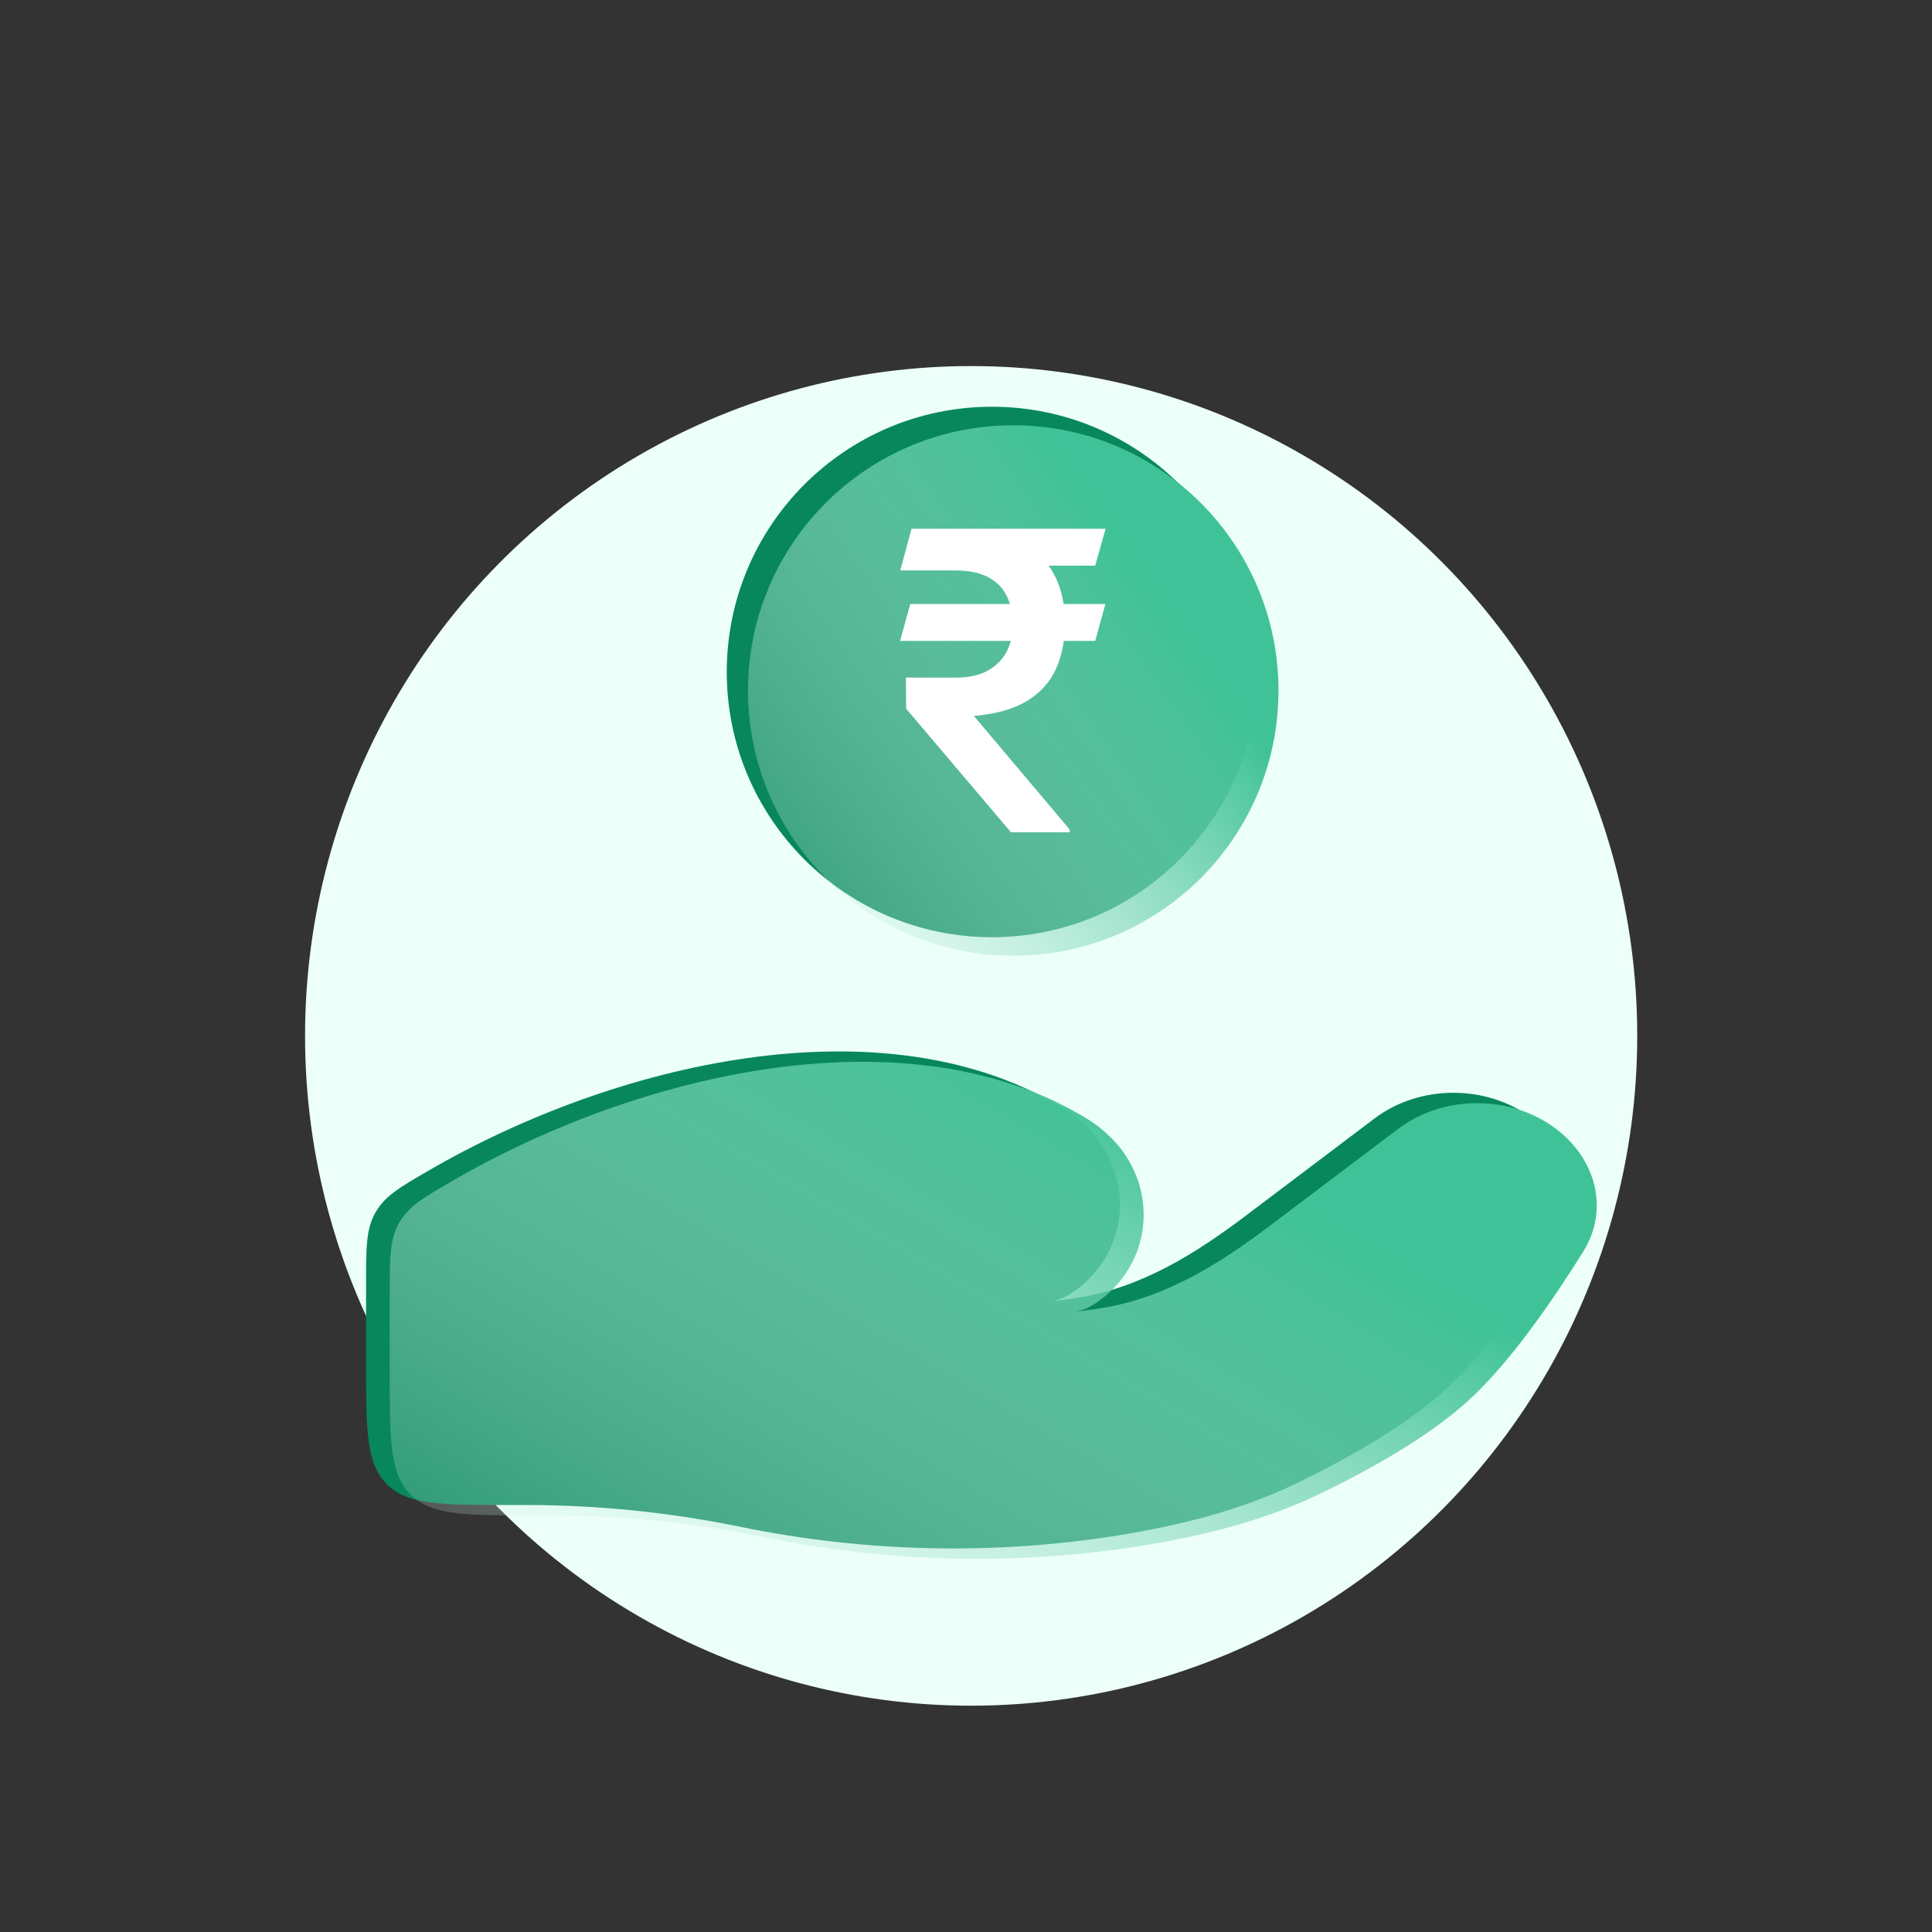 <svg width="95" height="95" viewBox="0 0 95 95" fill="none" xmlns="http://www.w3.org/2000/svg">
<rect x="0" y="0" width="95" height="95" fill="#333333" stroke="none"/>
<ellipse cx="47.753" cy="50.936" rx="32.753" ry="32.936" fill="#ECFFF9"/>
<path d="M25.89 74.004H24.982C21.691 74.004 20.045 74.004 19.023 72.982C18 71.959 18 70.314 18 67.022V63.14C18 61.33 18 60.425 18.465 59.617C18.93 58.808 19.631 58.4 21.034 57.584C30.27 52.212 43.386 49.189 52.141 54.41C52.729 54.761 53.258 55.184 53.71 55.692C55.658 57.881 55.517 61.184 53.271 63.144C52.797 63.557 52.291 63.872 51.782 63.98C52.201 63.932 52.601 63.876 52.984 63.815C56.166 63.308 58.837 61.608 61.282 59.76L67.591 54.995C69.816 53.314 73.117 53.314 75.341 54.993C77.344 56.506 77.957 58.996 76.69 61.025C75.214 63.392 73.133 66.42 71.136 68.27C69.135 70.123 66.157 71.777 63.726 72.95C61.033 74.251 58.057 74.999 55.031 75.49C48.893 76.483 42.496 76.331 36.421 75.08C32.986 74.372 29.419 74.004 25.89 74.004Z" fill="#08875D"/>
<path d="M27.054 74.514H26.146C22.855 74.514 21.209 74.514 20.187 73.492C19.164 72.469 19.164 70.823 19.164 67.532V63.65C19.164 61.839 19.164 60.934 19.629 60.126C20.094 59.318 20.795 58.91 22.198 58.094C31.434 52.722 44.55 49.698 53.305 54.92C53.893 55.271 54.422 55.694 54.874 56.202C56.822 58.39 56.681 61.693 54.435 63.653C53.961 64.067 53.455 64.381 52.946 64.49C53.365 64.442 53.766 64.386 54.148 64.325C57.33 63.818 60.001 62.117 62.446 60.27L68.755 55.504C70.98 53.824 74.281 53.824 76.505 55.503C78.508 57.016 79.121 59.505 77.855 61.535C76.378 63.902 74.298 66.93 72.3 68.78C70.299 70.633 67.322 72.287 64.89 73.46C62.197 74.76 59.221 75.509 56.195 75.999C50.057 76.993 43.66 76.841 37.585 75.59C34.15 74.882 30.583 74.514 27.054 74.514Z" fill="url(#paint0_linear_10005_112094)"/>
<circle cx="48.778" cy="33.042" r="13.042" fill="#08875D"/>
<circle cx="49.823" cy="33.954" r="13.042" fill="url(#paint1_linear_10005_112094)"/>
<path d="M54.355 29.701L53.853 31.515H44.258L44.76 29.701H54.355ZM49.711 40.925L44.555 34.846L44.545 33.319H46.995C47.63 33.319 48.153 33.206 48.563 32.981C48.98 32.748 49.291 32.438 49.496 32.048C49.701 31.652 49.804 31.211 49.804 30.726C49.804 30.2 49.708 29.735 49.517 29.331C49.325 28.928 49.021 28.614 48.604 28.389C48.187 28.163 47.637 28.05 46.954 28.05H44.268L44.822 26H46.954C48.163 26 49.168 26.181 49.968 26.543C50.767 26.905 51.365 27.432 51.761 28.122C52.165 28.812 52.366 29.646 52.366 30.623C52.366 31.477 52.219 32.233 51.925 32.889C51.632 33.538 51.157 34.064 50.501 34.467C49.845 34.864 48.973 35.11 47.887 35.205L52.602 40.792V40.925H49.711ZM54.365 26L53.853 27.814H46.011L46.513 26H54.365Z" fill="white"/>
<defs>
<linearGradient id="paint0_linear_10005_112094" x1="42.041" y1="46.339" x2="19.805" y2="83.913" gradientUnits="userSpaceOnUse">
<stop stop-color="#3FC297"/>
<stop offset="1" stop-color="white" stop-opacity="0"/>
</linearGradient>
<linearGradient id="paint1_linear_10005_112094" x1="46.835" y1="14.645" x2="21.449" y2="32.309" gradientUnits="userSpaceOnUse">
<stop stop-color="#3FC297"/>
<stop offset="1" stop-color="white" stop-opacity="0"/>
</linearGradient>
</defs>
</svg>
